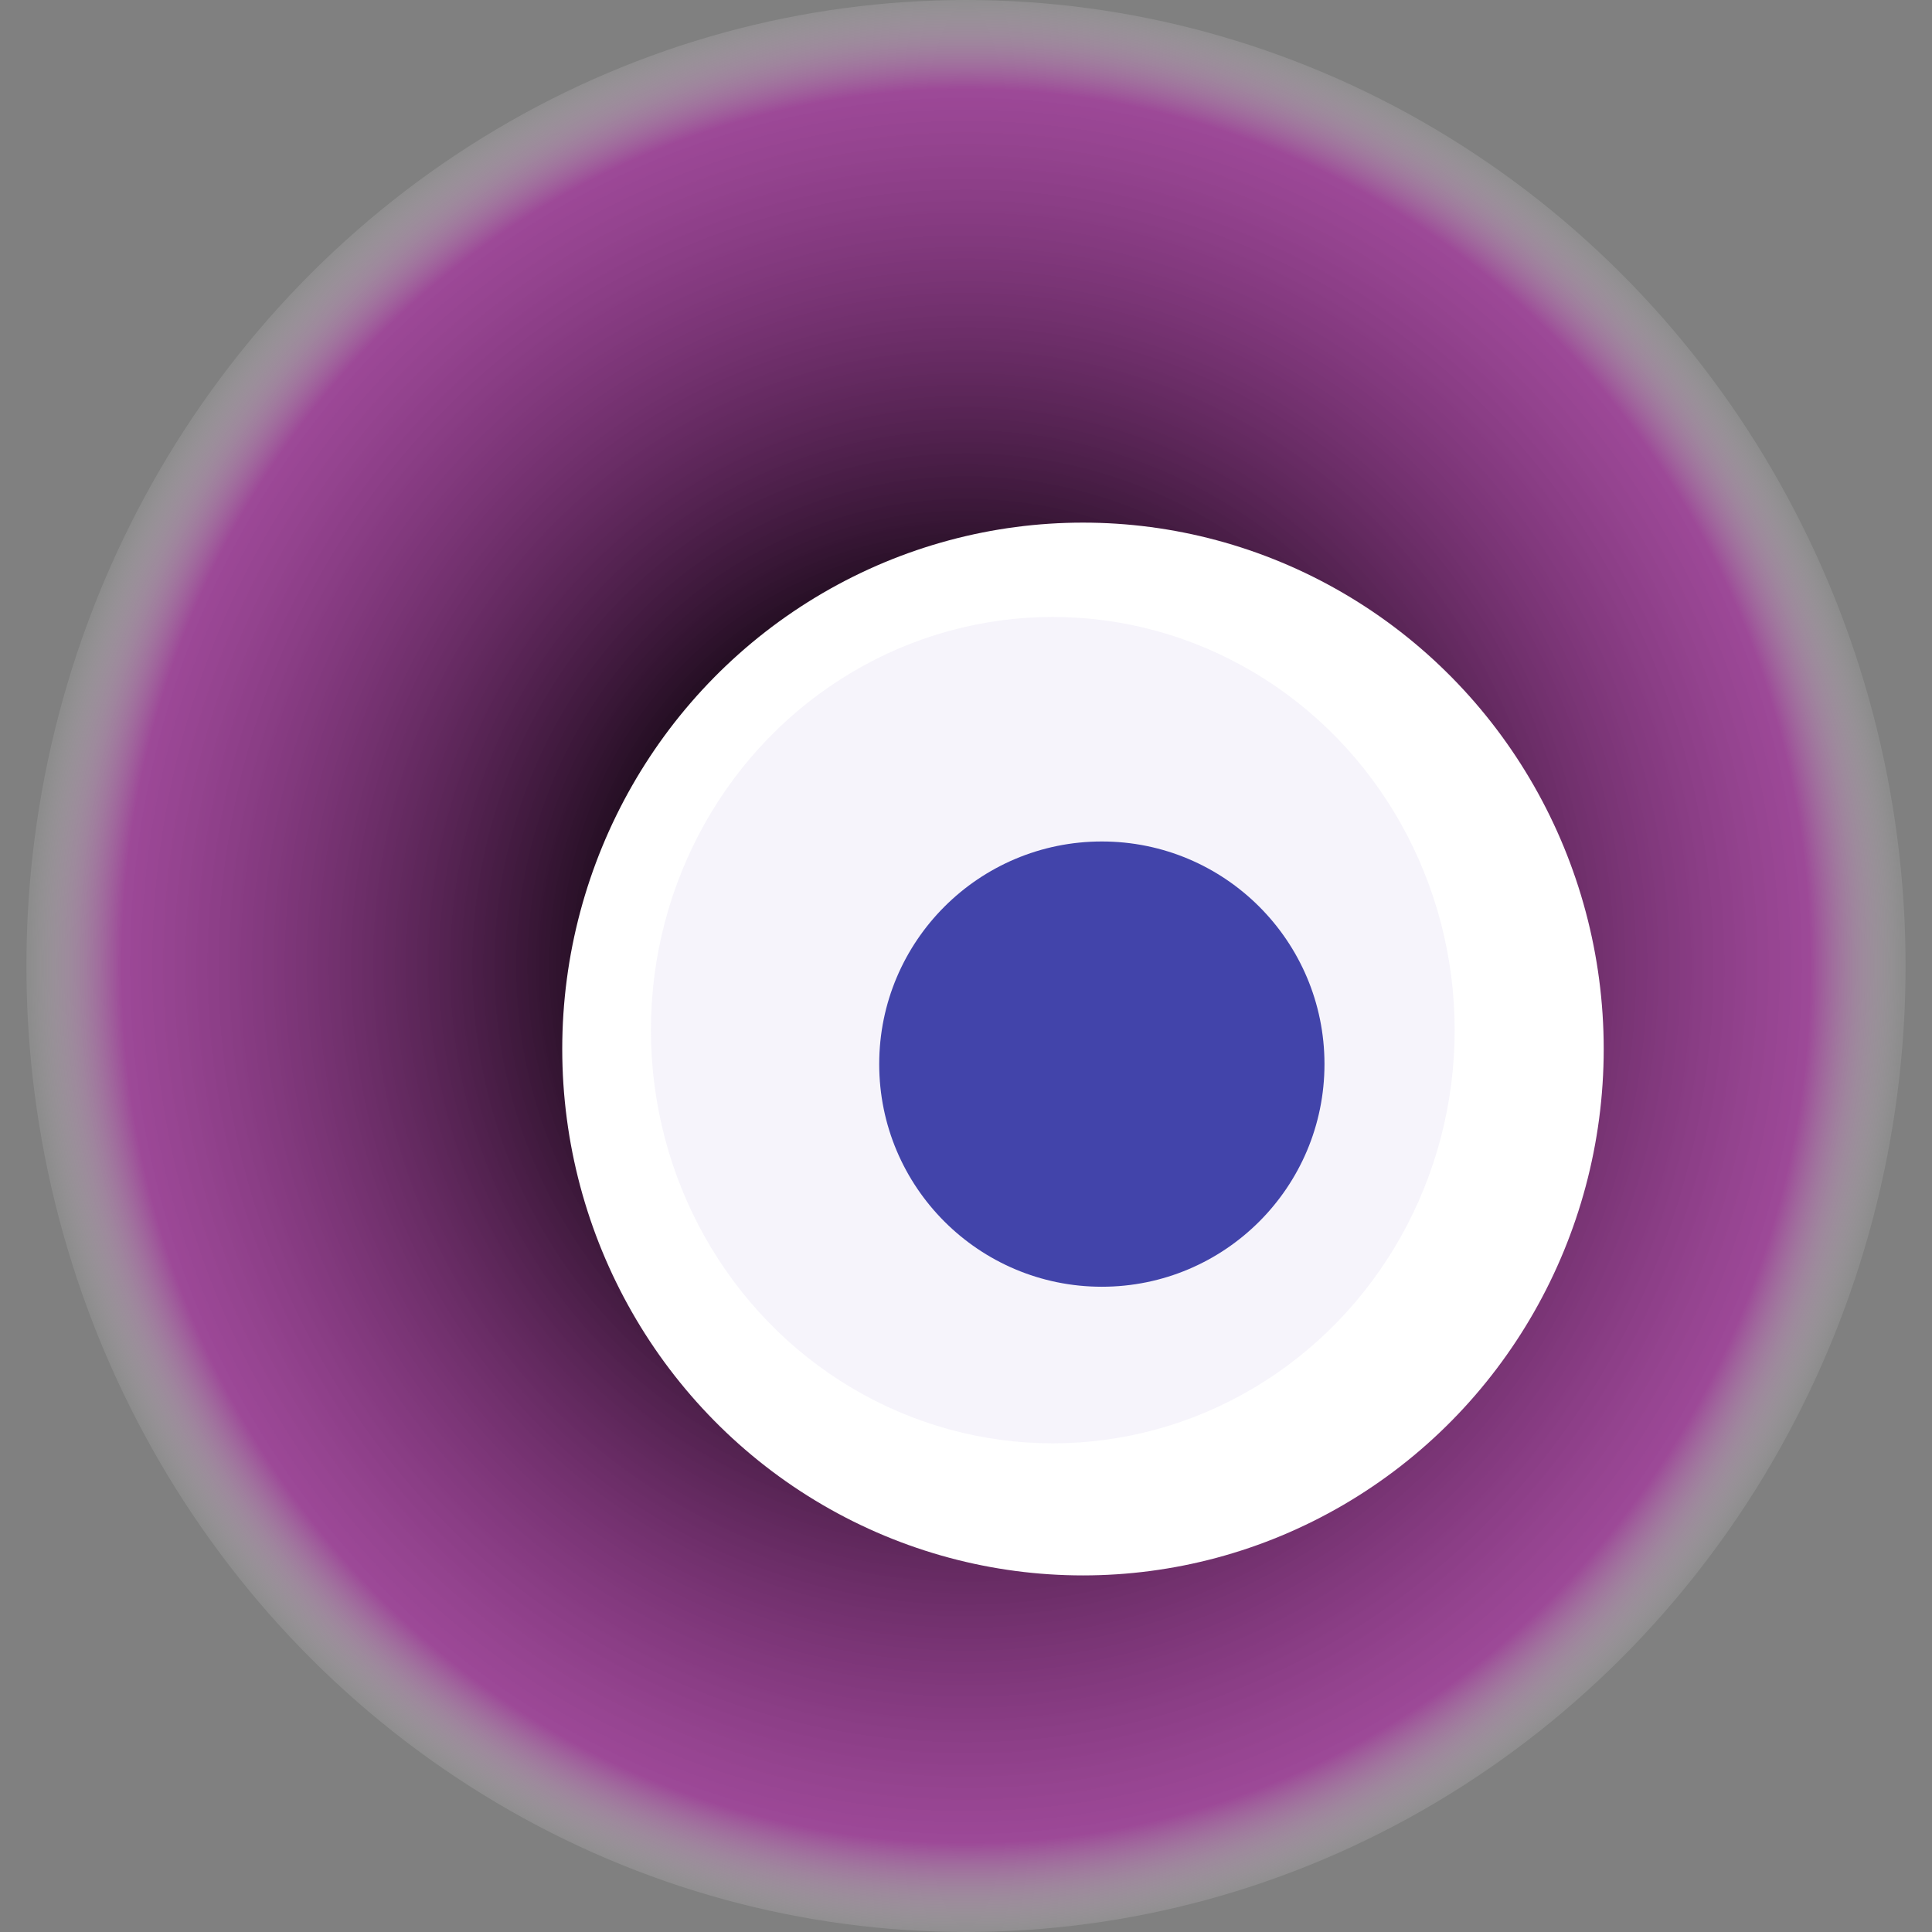 <svg width="1024" height="1024" xmlns="http://www.w3.org/2000/svg"><rect width="100%" height="100%" fill="#808080" stroke="none"/><g><title>0x762e472b0fb034f3c6507179fe0afcf0ceffe219</title><ellipse ry="512" rx="498" cy="512" cx="512" fill="url(#e_1_g)"/><ellipse ry="279" rx="276" cy="556" cx="574" fill="#FFF"/><ellipse ry="219" rx="213" cy="546" cx="558" fill="rgba(167,149,218,0.1)"/><ellipse ry="118" rx="118" cy="564" cx="584" fill="rgba(22, 24, 150, 0.8)"/><animateTransform attributeName="transform" begin="0s" dur="23s" type="rotate" from="360 512 512" to="0 512 512" repeatCount="indefinite"/><defs><radialGradient id="e_1_g"><stop offset="30%" stop-color="#000"/><stop offset="90%" stop-color="rgba(176,36,167,0.6)"/><stop offset="100%" stop-color="rgba(255,255,255,0.1)"/></radialGradient></defs></g></svg>